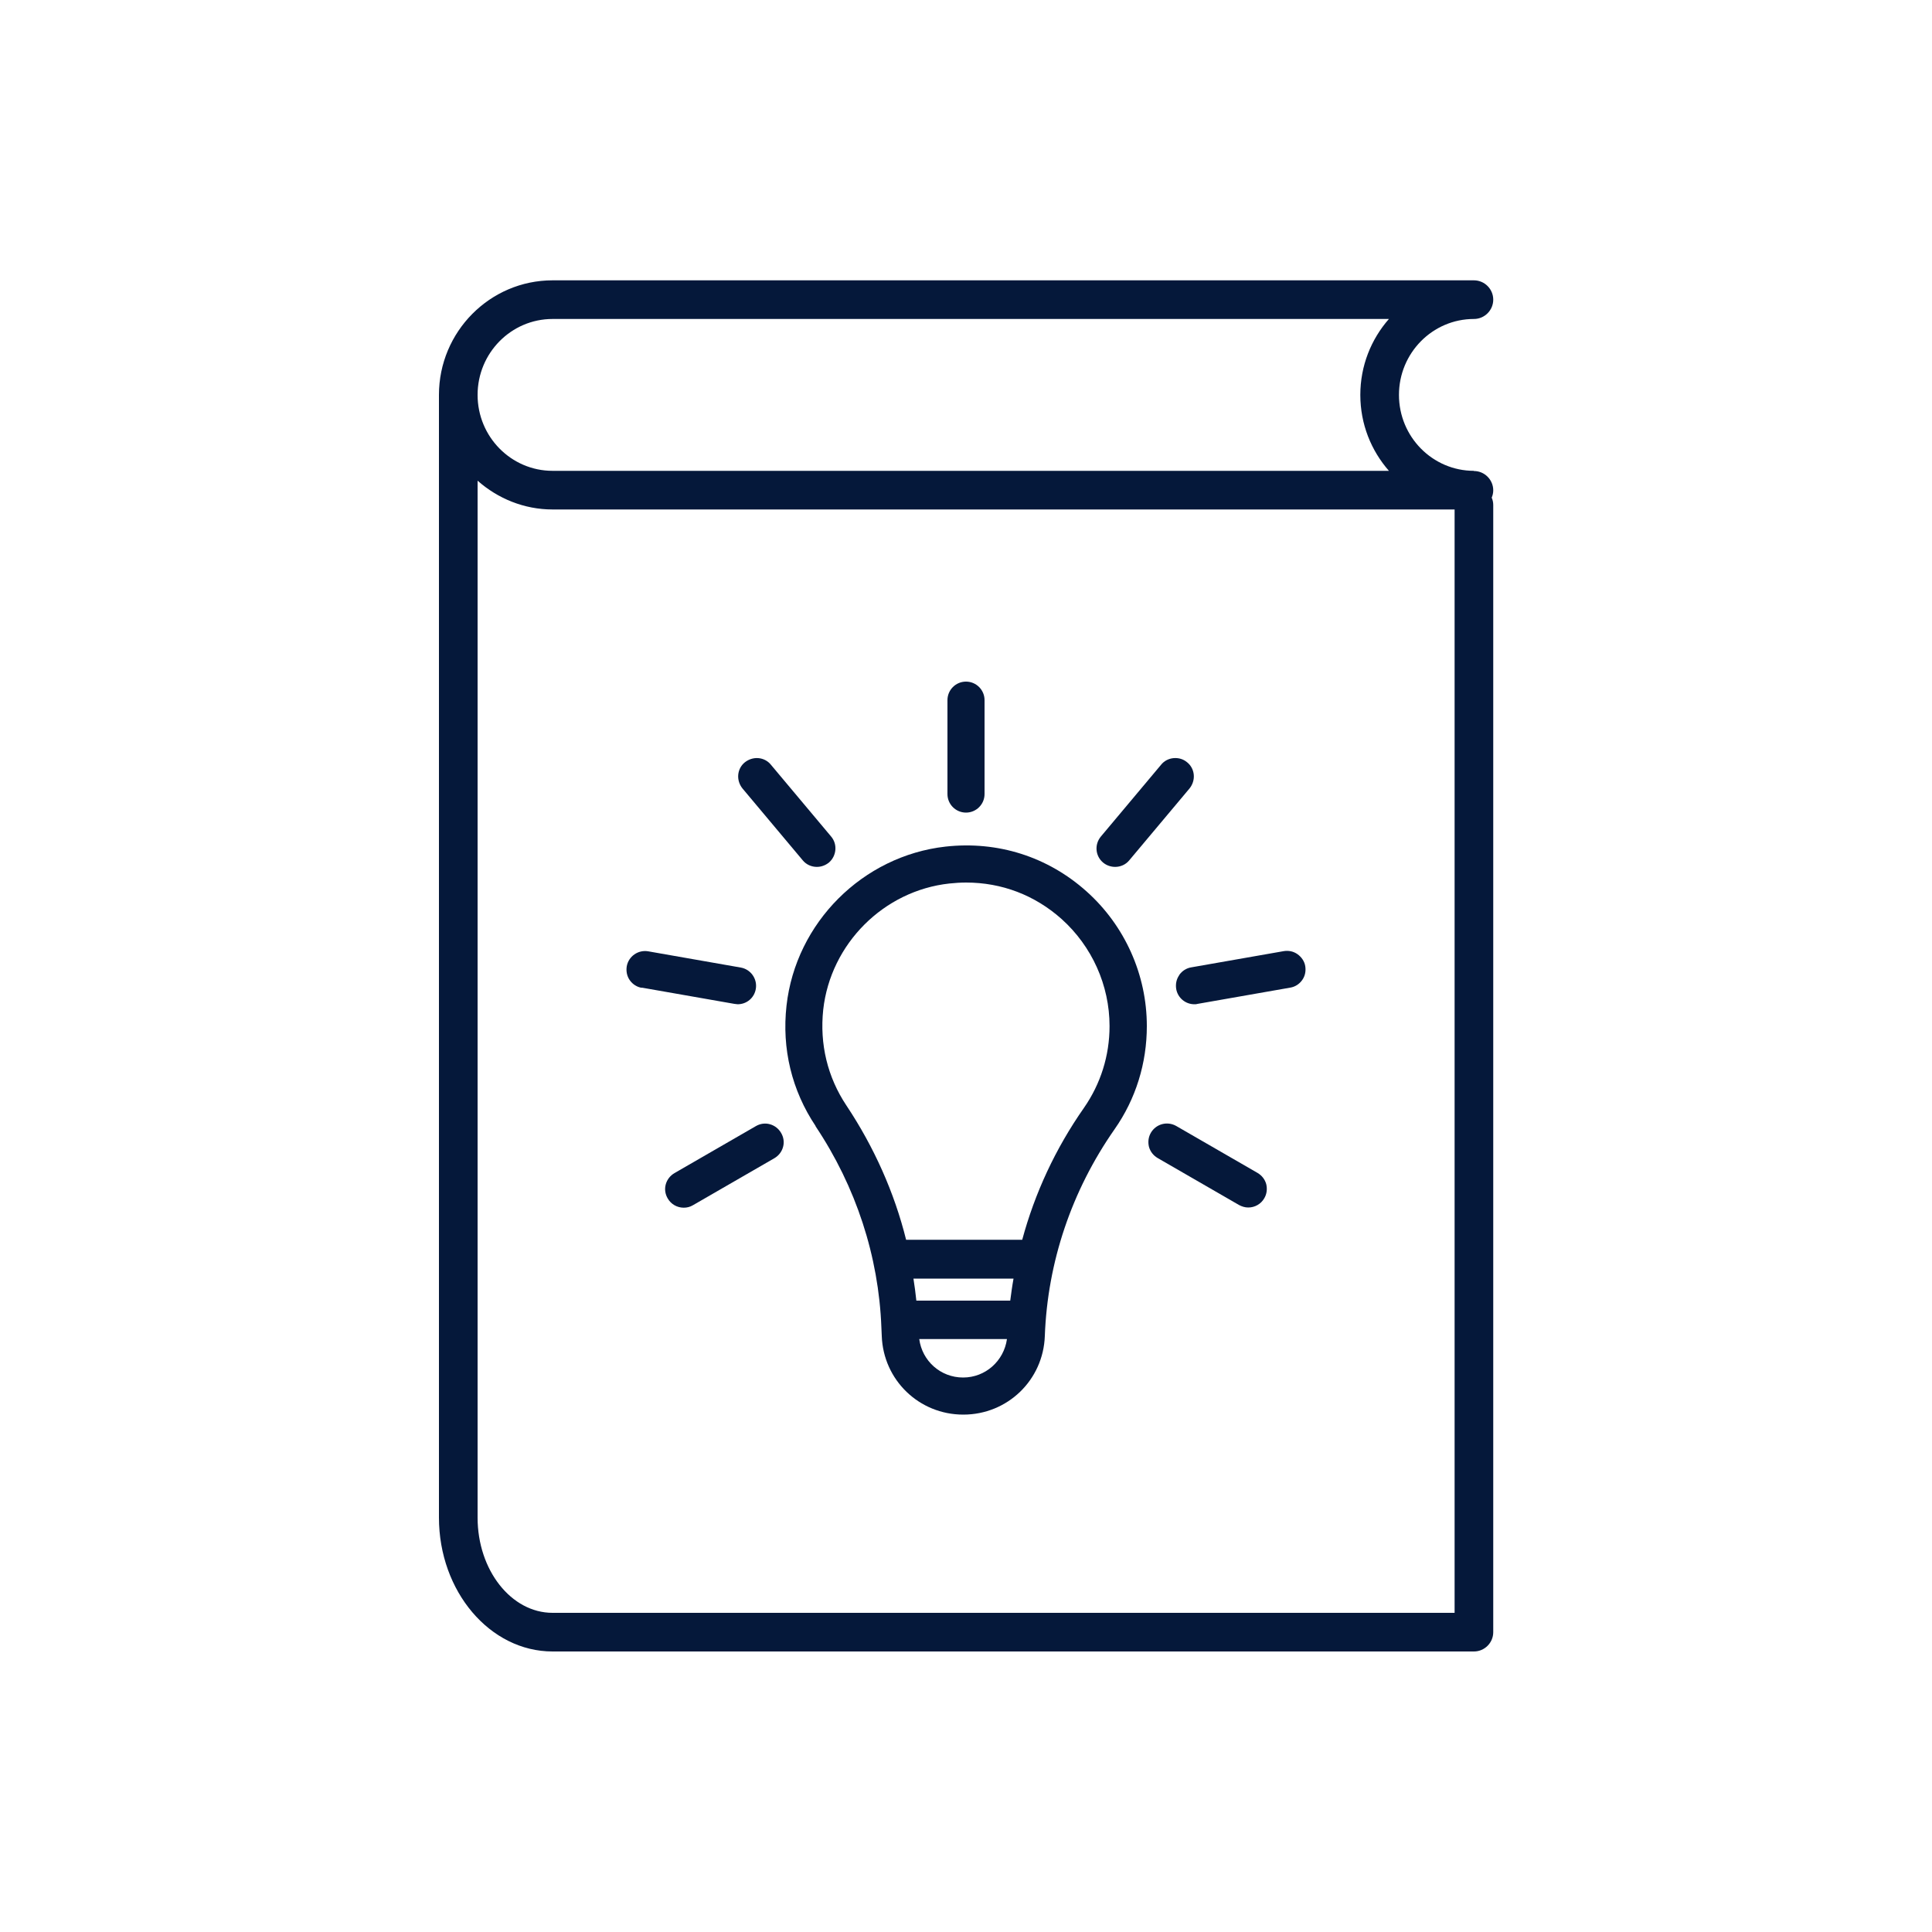 <?xml version="1.0" encoding="UTF-8"?><svg id="Content" xmlns="http://www.w3.org/2000/svg" viewBox="0 0 100 100"><defs><style>.cls-1{fill:#05183a;}</style></defs><path class="cls-1" d="m42.21,58.29c2.1,3.14,3.27,6.74,3.41,10.41l.02.45c.08,2.28,1.93,4.07,4.22,4.07s4.14-1.79,4.22-4.07c.14-3.81,1.38-7.51,3.61-10.7,1.1-1.57,1.67-3.42,1.67-5.34,0-2.66-1.14-5.2-3.12-6.97-2.01-1.8-4.6-2.62-7.3-2.32-4.29.48-7.75,3.94-8.23,8.23-.25,2.23.27,4.39,1.51,6.24Zm5.08,7.89h5.17c-.07.38-.12.76-.17,1.14h-4.86c-.04-.38-.09-.76-.15-1.14Zm2.56,5.12c-1.17,0-2.12-.86-2.27-1.99h4.54c-.16,1.13-1.11,1.99-2.27,1.99Zm-7.24-19.04c.38-3.41,3.13-6.16,6.53-6.53.29-.03.58-.05.86-.05,1.85,0,3.56.65,4.95,1.89,1.57,1.41,2.48,3.43,2.48,5.54,0,1.53-.46,2.99-1.33,4.24-1.47,2.1-2.54,4.41-3.19,6.82h-6.01c-.61-2.45-1.66-4.8-3.09-6.95-.98-1.47-1.39-3.18-1.2-4.96Z"/><path class="cls-1" d="m50,42.06c.53,0,.96-.43.96-.96v-4.86c0-.53-.43-.96-.96-.96s-.96.43-.96.96v4.86c0,.53.43.96.96.96Z"/><path class="cls-1" d="m41.55,44.53c.18.22.45.34.73.34.23,0,.44-.08.62-.22.4-.34.46-.95.12-1.35l-3.12-3.72c-.16-.2-.4-.32-.65-.34-.25-.02-.5.06-.7.22-.2.16-.32.4-.34.65s.06.5.22.7l3.12,3.72Z"/><path class="cls-1" d="m33.22,51.12l4.79.84c.06,0,.11.02.17.02.47,0,.86-.33.94-.79.09-.52-.26-1.02-.78-1.11l-4.79-.84c-.52-.09-1.02.26-1.11.78-.04.25.01.51.16.72s.37.35.62.39Z"/><path class="cls-1" d="m39.85,58.19c-.25-.07-.51-.03-.73.1l-4.21,2.43c-.22.13-.38.33-.45.58-.07.25-.03.51.1.73.17.3.49.48.83.48.17,0,.33-.04.48-.13l4.21-2.43c.22-.13.38-.33.45-.58.07-.25.03-.51-.1-.73s-.33-.38-.58-.45Z"/><path class="cls-1" d="m65.09,60.71l-4.21-2.43c-.46-.26-1.04-.11-1.31.35-.13.22-.16.48-.1.73.07.25.23.45.45.58l4.21,2.43c.15.08.31.13.48.13.34,0,.66-.18.83-.48.13-.22.16-.48.1-.73-.07-.25-.23-.45-.45-.58Z"/><path class="cls-1" d="m61.04,50.47c-.15.21-.2.46-.16.72.08.46.48.79.94.79.06,0,.11,0,.17-.02l4.79-.84c.25-.04.47-.18.62-.39s.2-.46.16-.72c-.04-.25-.19-.47-.4-.62-.21-.15-.46-.2-.71-.16l-4.79.84c-.25.04-.47.18-.62.39Z"/><path class="cls-1" d="m57.72,44.87c.28,0,.55-.12.73-.34l3.12-3.72c.16-.2.24-.45.22-.7s-.14-.49-.34-.65c-.2-.17-.44-.24-.7-.22-.25.02-.49.14-.65.34l-3.12,3.72c-.34.41-.29,1.01.12,1.35.17.14.39.22.62.22Z"/><path class="cls-1" d="m76.29,24.37c-2.14,0-3.88-1.76-3.88-3.93s1.74-3.93,3.88-3.93c.55,0,1-.45,1-1s-.45-1-1-1H28.6c-3.24,0-5.88,2.66-5.88,5.93v58.11c0,3.82,2.64,6.93,5.88,6.93h47.69c.55,0,1-.45,1-1V26.14c0-.14-.03-.27-.08-.38.05-.12.08-.25.08-.38,0-.55-.45-1-1-1Zm-47.69-7.86h43.29c-.92,1.05-1.48,2.42-1.48,3.93s.56,2.88,1.48,3.93H28.6c-2.14,0-3.88-1.76-3.88-3.93s1.74-3.93,3.88-3.93Zm46.69,66.97H28.6c-2.14,0-3.88-2.21-3.88-4.93V24.88c1.04.92,2.4,1.49,3.88,1.49h46.69v57.11Z"/></svg>